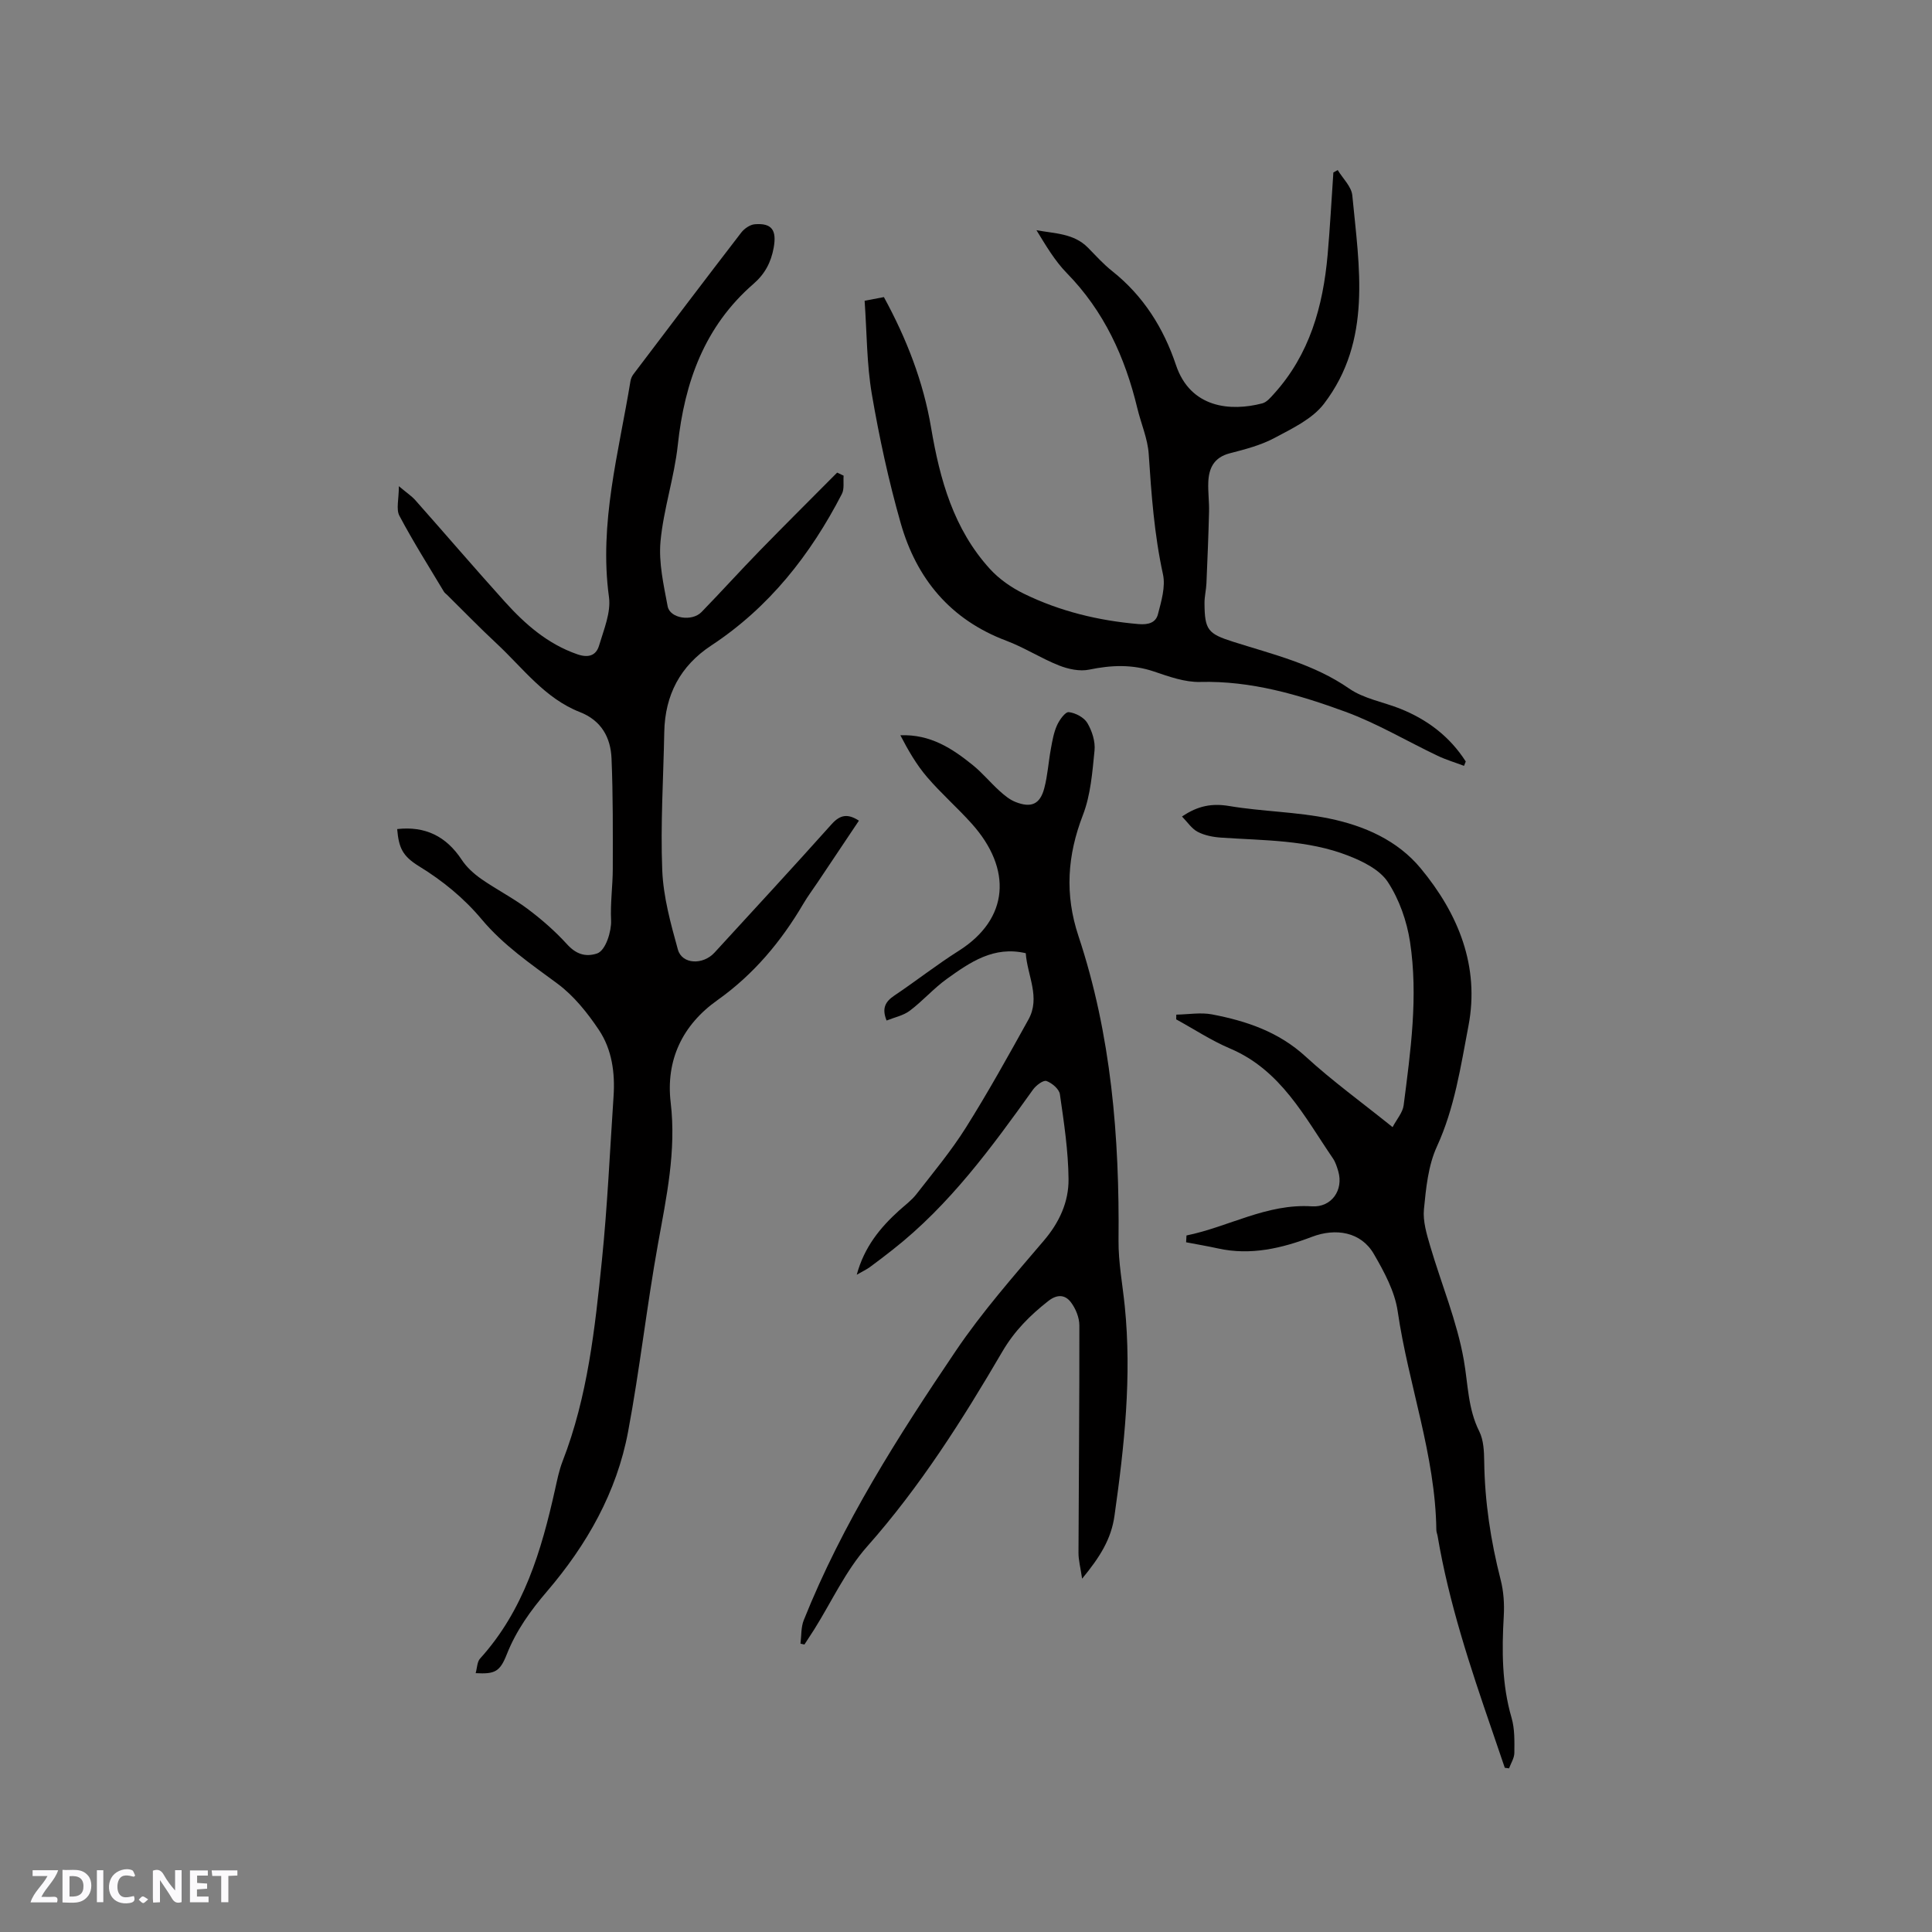 <svg enable-background="new 0 0 400 400" viewBox="0 0 400 400" xmlns="http://www.w3.org/2000/svg"><rect x="0" y="0" width="400" height="400" fill="#808080" stroke="none"/><g fill="#fbfafc"><path d="m37.59 393.81c-.92.31-1.52.05-2-.78-.7-1.2-1.52-2.34-2.47-3.78v4.59c-.55.03-.95.05-1.41.07-.03-.37-.06-.64-.06-.91 0-1.91 0-3.81 0-5.7 1.13-.41 1.77-.03 2.29.91.62 1.11 1.38 2.14 2.31 3.19v-4.2h1.35v6.61z"/><path d="m12.94 393.88v-6.75c1.9.19 3.93-.54 5.37 1.29.8 1.01.78 2.88.03 3.97-1.37 1.97-3.4 1.51-5.4 1.49m1.45-1.22c2.04.12 2.92-.58 2.89-2.21-.03-1.51-.98-2.19-2.89-2z"/><path d="m11.81 393.87h-5.49c.68-2.18 2.47-3.48 3.51-5.45h-3.08v-1.21h5.29c-.71 2.13-2.44 3.48-3.47 5.51.86 0 1.63.04 2.39-.01.79-.05 1.14.21.85 1.16"/><path d="m39.33 393.86v-6.61h3.7v1.07h-2.22v1.52c.68.04 1.34.09 2.07.13v1.07c-.72.05-1.38.09-2.1.14v1.48h2.4v1.19h-3.85z"/><path d="m27.71 388.56c-1.15-.3-2.46-.61-3.1.64-.37.73-.41 1.93-.06 2.67.63 1.35 1.99.93 3.17.68.35.94-.01 1.32-.93 1.46-1.62.25-3.05-.27-3.76-1.48-.73-1.24-.6-3.03.31-4.17.88-1.11 2.71-1.7 4-1.16.32.13.44.74.65 1.12-.1.08-.19.16-.28.24"/><path d="m49.15 387.24v1.07c-.59.02-1.17.05-1.87.08v5.44h-1.48v-5.44h-1.85c-.05-.4-.08-.73-.13-1.15z"/><path d="m20.06 387.21h1.33v6.62h-1.33z"/><path d="m30.68 393.25c-.49.38-.8.79-1.05.76-.32-.05-.6-.45-.9-.7.26-.24.51-.64.8-.67.29-.04.62.3 1.15.61"/></g><path d="m82.23 171.65c5.8-.65 10.14 1.48 13.36 6.35 1.01 1.54 2.49 2.88 4.01 3.95 3.12 2.18 6.56 3.93 9.6 6.2 2.93 2.19 5.73 4.64 8.19 7.34 1.84 2.03 3.78 2.7 6.19 1.93 1.88-.61 3.04-4.76 2.94-6.84-.18-3.55.34-7.14.35-10.71.01-7.61.06-15.23-.26-22.84-.18-4.34-2.1-7.86-6.55-9.6-7.28-2.85-11.81-9.14-17.28-14.23-3.49-3.25-6.81-6.68-10.21-10.03-.23-.22-.51-.41-.67-.68-3.12-5.21-6.37-10.35-9.21-15.71-.71-1.34-.11-3.39-.11-6.12 1.64 1.38 2.65 2.04 3.42 2.91 6.19 6.98 12.26 14.07 18.51 21 4.21 4.67 8.87 8.76 15.01 10.89 2.31.8 3.9.28 4.52-1.83.97-3.28 2.48-6.82 2.04-10.02-2.09-15.31 2.03-29.9 4.45-44.7.08-.5.31-1.03.62-1.44 7.41-9.79 14.82-19.58 22.31-29.31.64-.83 1.82-1.65 2.81-1.73 3.57-.29 4.55 1.26 3.92 4.82-.55 3.07-1.83 5.48-4.2 7.53-10.12 8.79-14.26 20.34-15.66 33.35-.72 6.71-2.96 13.27-3.58 19.98-.4 4.4.65 8.99 1.48 13.42.47 2.52 5.04 3.22 7.01 1.19 4.06-4.18 7.97-8.51 12.04-12.69 5.3-5.44 10.69-10.79 16.04-16.18.45.21.89.42 1.34.63-.1 1.27.18 2.75-.36 3.79-6.51 12.6-15.05 23.48-27.05 31.38-6.41 4.22-9.57 10.24-9.72 17.9-.18 9.54-.8 19.09-.42 28.61.22 5.52 1.75 11.06 3.24 16.44.85 3.06 5.18 3.25 7.59.62 8.1-8.83 16.23-17.63 24.22-26.56 1.76-1.97 3.32-2.27 5.67-.75-2.87 4.29-5.68 8.5-8.5 12.7-1 1.5-2.09 2.94-3 4.49-4.61 7.85-10.32 14.67-17.82 19.99-7.26 5.15-10.69 12.44-9.65 21.2 1.18 10.01-.88 19.54-2.63 29.24-2.33 12.91-3.77 25.99-6.19 38.88-2.35 12.55-8.54 23.43-16.79 33.07-3.41 3.98-6.38 8.11-8.32 13.02-1.44 3.64-2.47 4.12-6.45 3.91.31-1.09.3-2.35.92-3.03 9.04-9.97 12.69-22.3 15.52-35.01.44-1.96.83-3.95 1.55-5.81 5.21-13.4 6.71-27.54 8.15-41.64 1.15-11.27 1.65-22.61 2.41-33.92.33-4.87-.33-9.71-3.02-13.74-2.37-3.55-5.2-7.09-8.6-9.61-5.55-4.1-11.2-7.96-15.68-13.31-3.7-4.42-8.09-8-13.02-11.02-3.4-2.11-4.14-3.8-4.48-7.67z" fill="#010000"/><path d="m224.04 326.85c-.35-2.37-.76-3.87-.75-5.37.05-15.69.21-31.38.18-47.07 0-1.62-.76-3.49-1.76-4.8-1.17-1.54-2.79-1.72-4.66-.26-3.78 2.96-7 6.18-9.5 10.44-8.29 14.18-17.05 28.02-28.03 40.41-4.43 5-7.32 11.37-10.92 17.12-.67 1.06-1.36 2.11-2.05 3.16-.27-.06-.55-.12-.82-.18.21-1.63.09-3.39.68-4.86 7.99-19.99 19.51-38.04 31.48-55.76 5.44-8.05 11.93-15.43 18.25-22.85 3.21-3.77 5.13-8 5.09-12.68-.05-5.88-.95-11.76-1.79-17.6-.15-1.07-1.64-2.33-2.78-2.74-.65-.23-2.14.89-2.77 1.76-8.59 11.99-17.27 23.9-29.02 33.13-1.58 1.24-3.18 2.48-4.8 3.66-.68.49-1.46.85-2.69 1.56 1.56-5.74 4.83-9.73 8.76-13.29 1.23-1.11 2.6-2.11 3.6-3.4 3.51-4.51 7.19-8.93 10.23-13.76 4.59-7.3 8.78-14.85 12.96-22.39 2.54-4.58-.23-9.07-.56-13.73-6.63-1.55-11.53 1.88-16.31 5.3-2.74 1.96-5 4.58-7.7 6.61-1.34 1.01-3.17 1.37-4.8 2.03-1.05-2.59-.22-3.94 1.62-5.18 4.49-3.01 8.75-6.37 13.31-9.25 10.46-6.61 11.13-16.95 2.67-26.36-2.97-3.31-6.35-6.26-9.24-9.64-2.2-2.57-3.91-5.55-5.51-8.63 6.21-.25 10.75 2.74 15.01 6.19 1.97 1.59 3.6 3.59 5.49 5.3 1 .91 2.11 1.84 3.34 2.32 3.26 1.29 5.09.47 5.96-2.86.7-2.65.86-5.43 1.36-8.13.3-1.65.59-3.37 1.27-4.88.5-1.12 1.72-2.82 2.45-2.73 1.39.16 3.16 1.1 3.84 2.26.97 1.64 1.67 3.83 1.48 5.69-.45 4.49-.8 9.19-2.4 13.34-3.24 8.38-3.79 16.45-.93 25.06 6.8 20.45 8.51 41.62 8.3 63.04-.04 4.52.83 9.06 1.29 13.59 1.47 14.56-.08 28.95-2.12 43.35-.68 4.92-3.04 8.62-6.71 13.08z" fill="#010000"/><path d="m179.01 62.27c1.56-.3 2.69-.51 3.99-.76 4.68 8.57 8.17 17.51 9.78 27.08 1.81 10.7 4.66 20.95 12.16 29.19 1.91 2.1 4.43 3.86 7 5.12 7.48 3.66 15.46 5.6 23.79 6.31 2.1.18 3.57-.33 4.01-2.04.7-2.69 1.6-5.7 1.04-8.27-1.8-8.23-2.4-16.53-2.95-24.89-.21-3.2-1.6-6.32-2.36-9.5-2.54-10.55-6.88-20.09-14.61-27.98-2.48-2.54-4.33-5.7-6.27-8.87 3.78.71 7.72.63 10.66 3.62 1.63 1.66 3.21 3.42 5.03 4.86 6.44 5.11 10.63 11.79 13.19 19.43 3.01 8.97 11.35 9.65 17.88 7.94.91-.24 1.7-1.19 2.39-1.95 7.41-8.17 10.18-18.15 11.13-28.8.5-5.67.8-11.37 1.19-17.05.3-.17.6-.34.9-.5 1.05 1.74 2.84 3.41 3.02 5.24 1.42 14.83 4.15 30.04-5.87 43.15-2.4 3.14-6.56 5.11-10.21 7.06-2.85 1.53-6.12 2.37-9.29 3.19-3.28.85-4.35 3.09-4.45 6.06-.07 2.01.21 4.02.16 6.03-.12 4.95-.33 9.89-.54 14.83-.06 1.37-.41 2.73-.4 4.1.03 5.56.71 6.34 5.93 8 8.24 2.62 16.68 4.6 24.02 9.69 3.04 2.11 7.06 2.77 10.59 4.18 5.64 2.26 10.27 5.79 13.55 10.92-.12.3-.24.6-.36.9-1.82-.69-3.71-1.25-5.46-2.08-6.39-3.04-12.54-6.72-19.15-9.14-9.63-3.52-19.49-6.42-30.02-6.15-3.17.08-6.47-1.11-9.56-2.16-4.49-1.52-8.85-1.34-13.42-.39-1.96.41-4.34-.11-6.26-.87-3.73-1.48-7.16-3.71-10.91-5.12-11.56-4.35-18.58-12.84-21.85-24.34-2.5-8.77-4.44-17.74-5.98-26.73-1.06-6.24-1.02-12.66-1.49-19.31z" fill="#010000"/><path d="m245.65 255.79c8.71-1.77 16.62-6.64 25.96-6.03 4.04.26 6.61-3.35 5.46-7.27-.27-.91-.57-1.87-1.09-2.64-5.93-8.68-10.79-18.31-21.32-22.77-3.87-1.64-7.43-4-11.14-6.03.01-.33.01-.65.02-.98 2.47-.04 5.03-.5 7.4-.05 7.11 1.36 13.79 3.6 19.38 8.73 5.53 5.07 11.65 9.5 18 14.61.87-1.66 2.1-3.02 2.29-4.52 1.44-11.24 3.04-22.54 1.32-33.84-.66-4.3-2.23-8.79-4.6-12.4-1.67-2.54-5.17-4.27-8.21-5.45-8.42-3.29-17.43-3.12-26.3-3.73-1.65-.11-3.4-.45-4.84-1.19-1.25-.65-2.13-2.03-3.26-3.18 3.35-2.27 6.27-2.76 9.79-2.17 6.86 1.15 13.92 1.19 20.71 2.59 7.2 1.49 14.08 4.47 18.92 10.31 7.81 9.42 12.24 20.31 9.89 32.61-1.61 8.41-2.86 16.99-6.54 25-1.8 3.93-2.25 8.59-2.68 12.98-.24 2.47.57 5.14 1.29 7.6 2.32 7.89 5.56 15.6 6.97 23.63.88 4.99.83 10.04 3.2 14.76.9 1.8.99 4.13 1.02 6.22.11 8.31 1.34 16.43 3.4 24.48.62 2.4.79 5.02.65 7.5-.41 7.13-.41 14.16 1.62 21.12.66 2.28.59 4.82.57 7.24-.01 1.07-.71 2.14-1.1 3.2-.29-.04-.59-.08-.88-.12-.87-2.56-1.74-5.12-2.62-7.68-4.55-13.22-8.95-26.47-11.29-40.31-.07-.42-.26-.83-.26-1.24-.2-15.51-5.79-30.09-8-45.26-.6-4.13-2.8-8.2-4.95-11.9-2.66-4.58-7.89-5.41-12.8-3.54-6.22 2.37-12.7 3.91-19.48 2.4-2.18-.48-4.39-.85-6.58-1.27.04-.46.06-.94.08-1.41z" fill="#010000"/></svg>